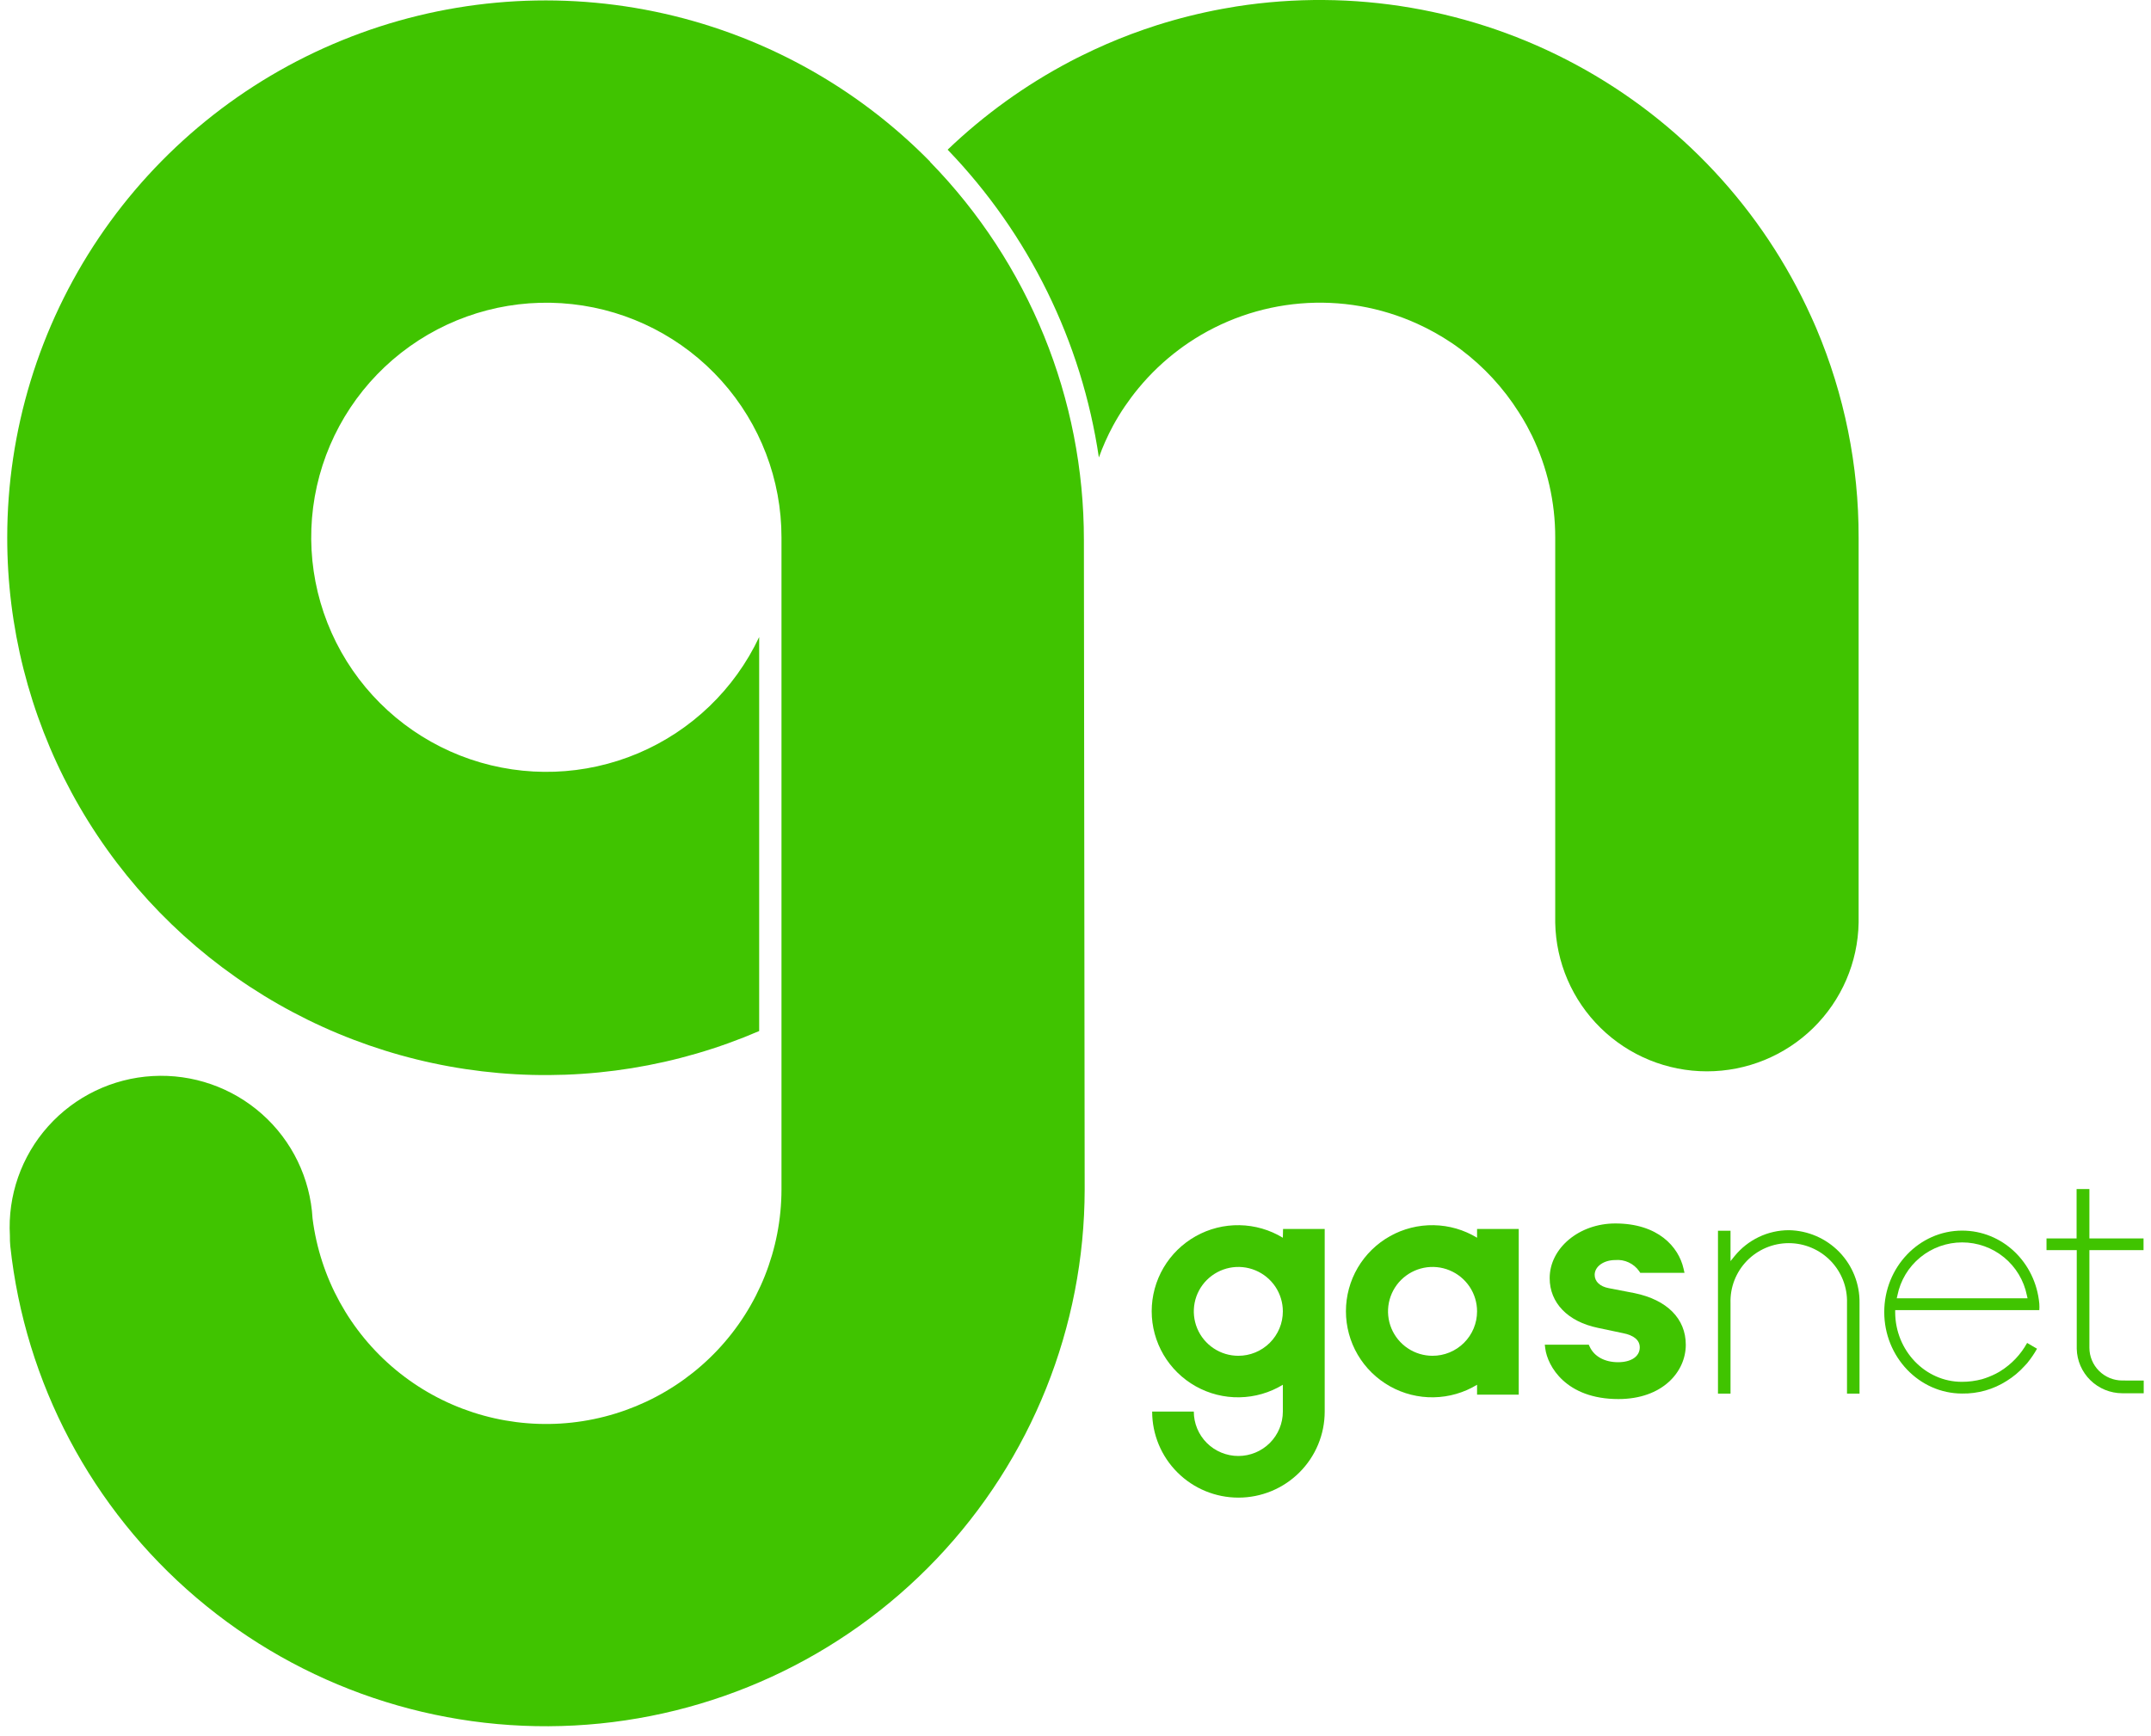 <svg width="83" height="67" viewBox="0 0 83 67" fill="none" xmlns="http://www.w3.org/2000/svg">
<path d="M69.029 47.477C68.626 47.477 68.228 47.567 67.865 47.741C67.502 47.915 67.182 48.167 66.929 48.48L66.775 48.671V47.498H66.291V53.783H66.775V50.286C66.766 49.986 66.817 49.687 66.926 49.408C67.035 49.128 67.2 48.873 67.409 48.657C67.619 48.442 67.87 48.271 68.147 48.154C68.424 48.037 68.721 47.977 69.022 47.977C69.323 47.977 69.621 48.037 69.898 48.154C70.175 48.271 70.426 48.442 70.635 48.657C70.845 48.873 71.009 49.128 71.118 49.408C71.227 49.687 71.279 49.986 71.27 50.286V53.783H71.753V50.286C71.764 49.553 71.484 48.846 70.973 48.319C70.462 47.793 69.763 47.49 69.029 47.477Z" fill="#40C400"/>
<path d="M56.995 47.768C56.49 47.461 55.913 47.294 55.322 47.284C54.731 47.273 54.148 47.42 53.633 47.709C53.118 47.998 52.689 48.418 52.39 48.927C52.092 49.436 51.935 50.015 51.935 50.605C51.935 51.195 52.092 51.774 52.39 52.283C52.689 52.792 53.118 53.212 53.633 53.501C54.148 53.79 54.731 53.937 55.322 53.926C55.913 53.916 56.49 53.749 56.995 53.442V53.823H58.603V47.429H56.995V47.768ZM55.277 52.324C54.938 52.324 54.605 52.224 54.323 52.035C54.04 51.847 53.82 51.579 53.69 51.266C53.56 50.953 53.526 50.608 53.592 50.275C53.659 49.943 53.822 49.637 54.062 49.398C54.303 49.158 54.609 48.995 54.942 48.928C55.275 48.862 55.621 48.896 55.935 49.026C56.249 49.156 56.517 49.376 56.706 49.657C56.895 49.939 56.995 50.271 56.995 50.61C56.995 50.835 56.951 51.059 56.864 51.267C56.778 51.475 56.651 51.664 56.491 51.823C56.331 51.983 56.141 52.109 55.932 52.195C55.723 52.281 55.499 52.325 55.273 52.324H55.277Z" fill="#40C400"/>
<path d="M49.501 47.768C48.996 47.461 48.419 47.294 47.828 47.284C47.237 47.273 46.654 47.42 46.139 47.709C45.624 47.998 45.195 48.418 44.896 48.927C44.598 49.436 44.44 50.015 44.44 50.605C44.44 51.195 44.598 51.774 44.896 52.283C45.195 52.792 45.624 53.212 46.139 53.501C46.654 53.79 47.237 53.937 47.828 53.926C48.419 53.916 48.996 53.749 49.501 53.442V54.477C49.501 54.931 49.32 55.367 48.998 55.689C48.676 56.01 48.239 56.191 47.783 56.191C47.328 56.191 46.891 56.01 46.568 55.689C46.246 55.367 46.065 54.931 46.065 54.477H44.458C44.458 55.358 44.809 56.203 45.433 56.825C46.057 57.449 46.904 57.798 47.787 57.798C48.67 57.798 49.517 57.449 50.141 56.825C50.765 56.203 51.116 55.358 51.116 54.477V47.429H49.509L49.501 47.768ZM47.783 52.324C47.443 52.324 47.111 52.224 46.829 52.035C46.546 51.847 46.326 51.579 46.196 51.266C46.066 50.953 46.032 50.608 46.098 50.275C46.164 49.943 46.328 49.637 46.568 49.398C46.809 49.158 47.115 48.995 47.448 48.928C47.781 48.862 48.127 48.896 48.441 49.026C48.755 49.156 49.023 49.376 49.212 49.657C49.4 49.939 49.501 50.271 49.501 50.61C49.501 50.835 49.457 51.059 49.37 51.267C49.283 51.475 49.157 51.664 48.997 51.823C48.837 51.983 48.647 52.109 48.438 52.195C48.229 52.281 48.005 52.325 47.779 52.324H47.783Z" fill="#40C400"/>
<path d="M62.449 53.994C64.155 53.994 65.049 52.939 65.049 51.899C65.049 50.89 64.325 50.164 63.067 49.905L62.077 49.714C61.735 49.65 61.533 49.457 61.533 49.2C61.533 48.878 61.882 48.629 62.329 48.629C62.507 48.613 62.685 48.645 62.847 48.721C63.009 48.796 63.148 48.913 63.251 49.059L63.291 49.122H64.999L64.963 48.962C64.772 48.118 63.978 47.217 62.329 47.217C60.933 47.217 59.797 48.17 59.797 49.328C59.797 50.28 60.492 51.004 61.657 51.246L62.623 51.45C63.048 51.532 63.273 51.722 63.273 52C63.273 52.349 62.945 52.572 62.435 52.572C61.926 52.572 61.517 52.354 61.342 51.975L61.305 51.895H59.608L59.627 52.044C59.715 52.718 60.418 53.994 62.449 53.994Z" fill="#40C400"/>
<path d="M75.712 47.493C74.055 47.493 72.707 48.905 72.707 50.636C72.707 52.367 74.055 53.781 75.712 53.781C76.32 53.791 76.918 53.622 77.43 53.295C77.684 53.138 77.915 52.945 78.115 52.724C78.152 52.685 78.188 52.649 78.222 52.609L78.245 52.579C78.379 52.413 78.498 52.237 78.602 52.051L78.22 51.828C77.975 52.274 77.618 52.649 77.186 52.918L77.138 52.947C77.096 52.971 77.052 52.996 77.006 53.019C76.838 53.103 76.663 53.173 76.483 53.227C76.228 53.295 75.965 53.33 75.701 53.329C74.29 53.329 73.137 52.127 73.129 50.651V50.562H78.69C78.696 50.479 78.696 50.395 78.69 50.312C78.543 48.705 77.258 47.493 75.712 47.493ZM73.189 50.106L73.215 49.994C73.33 49.417 73.642 48.898 74.097 48.525C74.553 48.152 75.124 47.948 75.713 47.948C76.302 47.948 76.874 48.152 77.329 48.525C77.784 48.898 78.096 49.417 78.211 49.994L78.237 50.106H73.189Z" fill="#40C400"/>
<path d="M81.891 53.278C81.555 53.278 81.233 53.144 80.995 52.907C80.757 52.67 80.624 52.349 80.623 52.014V48.246H82.712V47.794H80.623V45.89H80.129V47.794H78.968V48.246H80.135V52.055C80.145 52.513 80.335 52.949 80.663 53.269C80.991 53.589 81.432 53.769 81.891 53.77H82.719V53.28L81.891 53.278Z" fill="#40C400"/>
<path d="M41.824 20.84C41.829 15.389 39.698 10.152 35.887 6.246H35.897C33.01 3.303 29.309 1.284 25.268 0.448C21.227 -0.388 17.027 -0.004 13.206 1.552C9.384 3.107 6.114 5.764 3.811 9.182C1.509 12.6 0.279 16.625 0.279 20.743C0.276 24.18 1.13 27.564 2.763 30.59C4.397 33.616 6.759 36.189 9.636 38.078C12.514 39.968 15.817 41.113 19.248 41.412C22.68 41.711 26.132 41.154 29.294 39.791V24.585C28.344 26.603 26.681 28.2 24.624 29.071C22.566 29.941 20.26 30.023 18.145 29.302C16.031 28.58 14.258 27.106 13.166 25.16C12.074 23.215 11.74 20.936 12.227 18.76C12.715 16.584 13.99 14.665 15.809 13.369C17.627 12.073 19.86 11.492 22.081 11.738C24.302 11.983 26.354 13.038 27.844 14.7C29.334 16.362 30.157 18.514 30.155 20.743V20.842V39.398V45.905C30.152 48.21 29.269 50.427 27.686 52.105C26.102 53.783 23.938 54.797 21.633 54.939C19.327 55.081 17.054 54.342 15.276 52.871C13.498 51.4 12.348 49.308 12.06 47.021C11.972 45.476 11.272 44.029 10.114 42.999C8.956 41.969 7.436 41.44 5.887 41.528C4.338 41.616 2.888 42.315 1.856 43.47C0.824 44.625 0.293 46.143 0.382 47.688C0.382 47.823 0.382 47.956 0.397 48.088C0.964 53.365 3.536 58.225 7.585 61.667C11.633 65.109 16.85 66.872 22.162 66.592C27.473 66.312 32.475 64.012 36.139 60.163C39.802 56.315 41.847 51.212 41.854 45.905L41.824 20.837V20.84Z" fill="#40C400"/>
<path d="M70.088 12.676C70.021 12.522 69.955 12.367 69.884 12.215C68.009 8.074 64.825 4.66 60.818 2.499C56.812 0.337 52.206 -0.453 47.707 0.249C47.531 0.278 47.357 0.307 47.184 0.339C46.321 0.497 45.469 0.71 44.633 0.975C44.303 1.082 43.975 1.194 43.65 1.316C43.005 1.559 42.372 1.833 41.755 2.139C41.6 2.215 41.447 2.291 41.297 2.371C39.568 3.28 37.976 4.427 36.566 5.777C39.702 9.034 41.742 13.187 42.402 17.655C42.553 17.233 42.737 16.822 42.95 16.427C43.091 16.169 43.242 15.92 43.406 15.68C43.57 15.44 43.744 15.206 43.929 14.983C44.392 14.422 44.921 13.919 45.504 13.484C45.62 13.396 45.739 13.312 45.861 13.23C47.146 12.365 48.632 11.842 50.177 11.713C51.722 11.584 53.274 11.853 54.685 12.493C55.146 12.702 55.588 12.949 56.008 13.23C56.129 13.312 56.249 13.396 56.365 13.484C57.252 14.149 58.01 14.969 58.602 15.905C58.711 16.074 58.816 16.247 58.914 16.427C58.984 16.556 59.051 16.686 59.116 16.817C59.707 18.041 60.013 19.384 60.011 20.743V35.51C60.011 35.543 60.011 35.575 60.011 35.609C60.039 37.14 60.668 38.599 61.763 39.672C62.857 40.745 64.33 41.346 65.865 41.346C67.399 41.346 68.872 40.745 69.967 39.672C71.062 38.599 71.691 37.14 71.718 35.609C71.718 35.575 71.718 35.543 71.718 35.51V20.743C71.723 17.972 71.169 15.229 70.088 12.676Z" fill="#40C400"/>
</svg>
